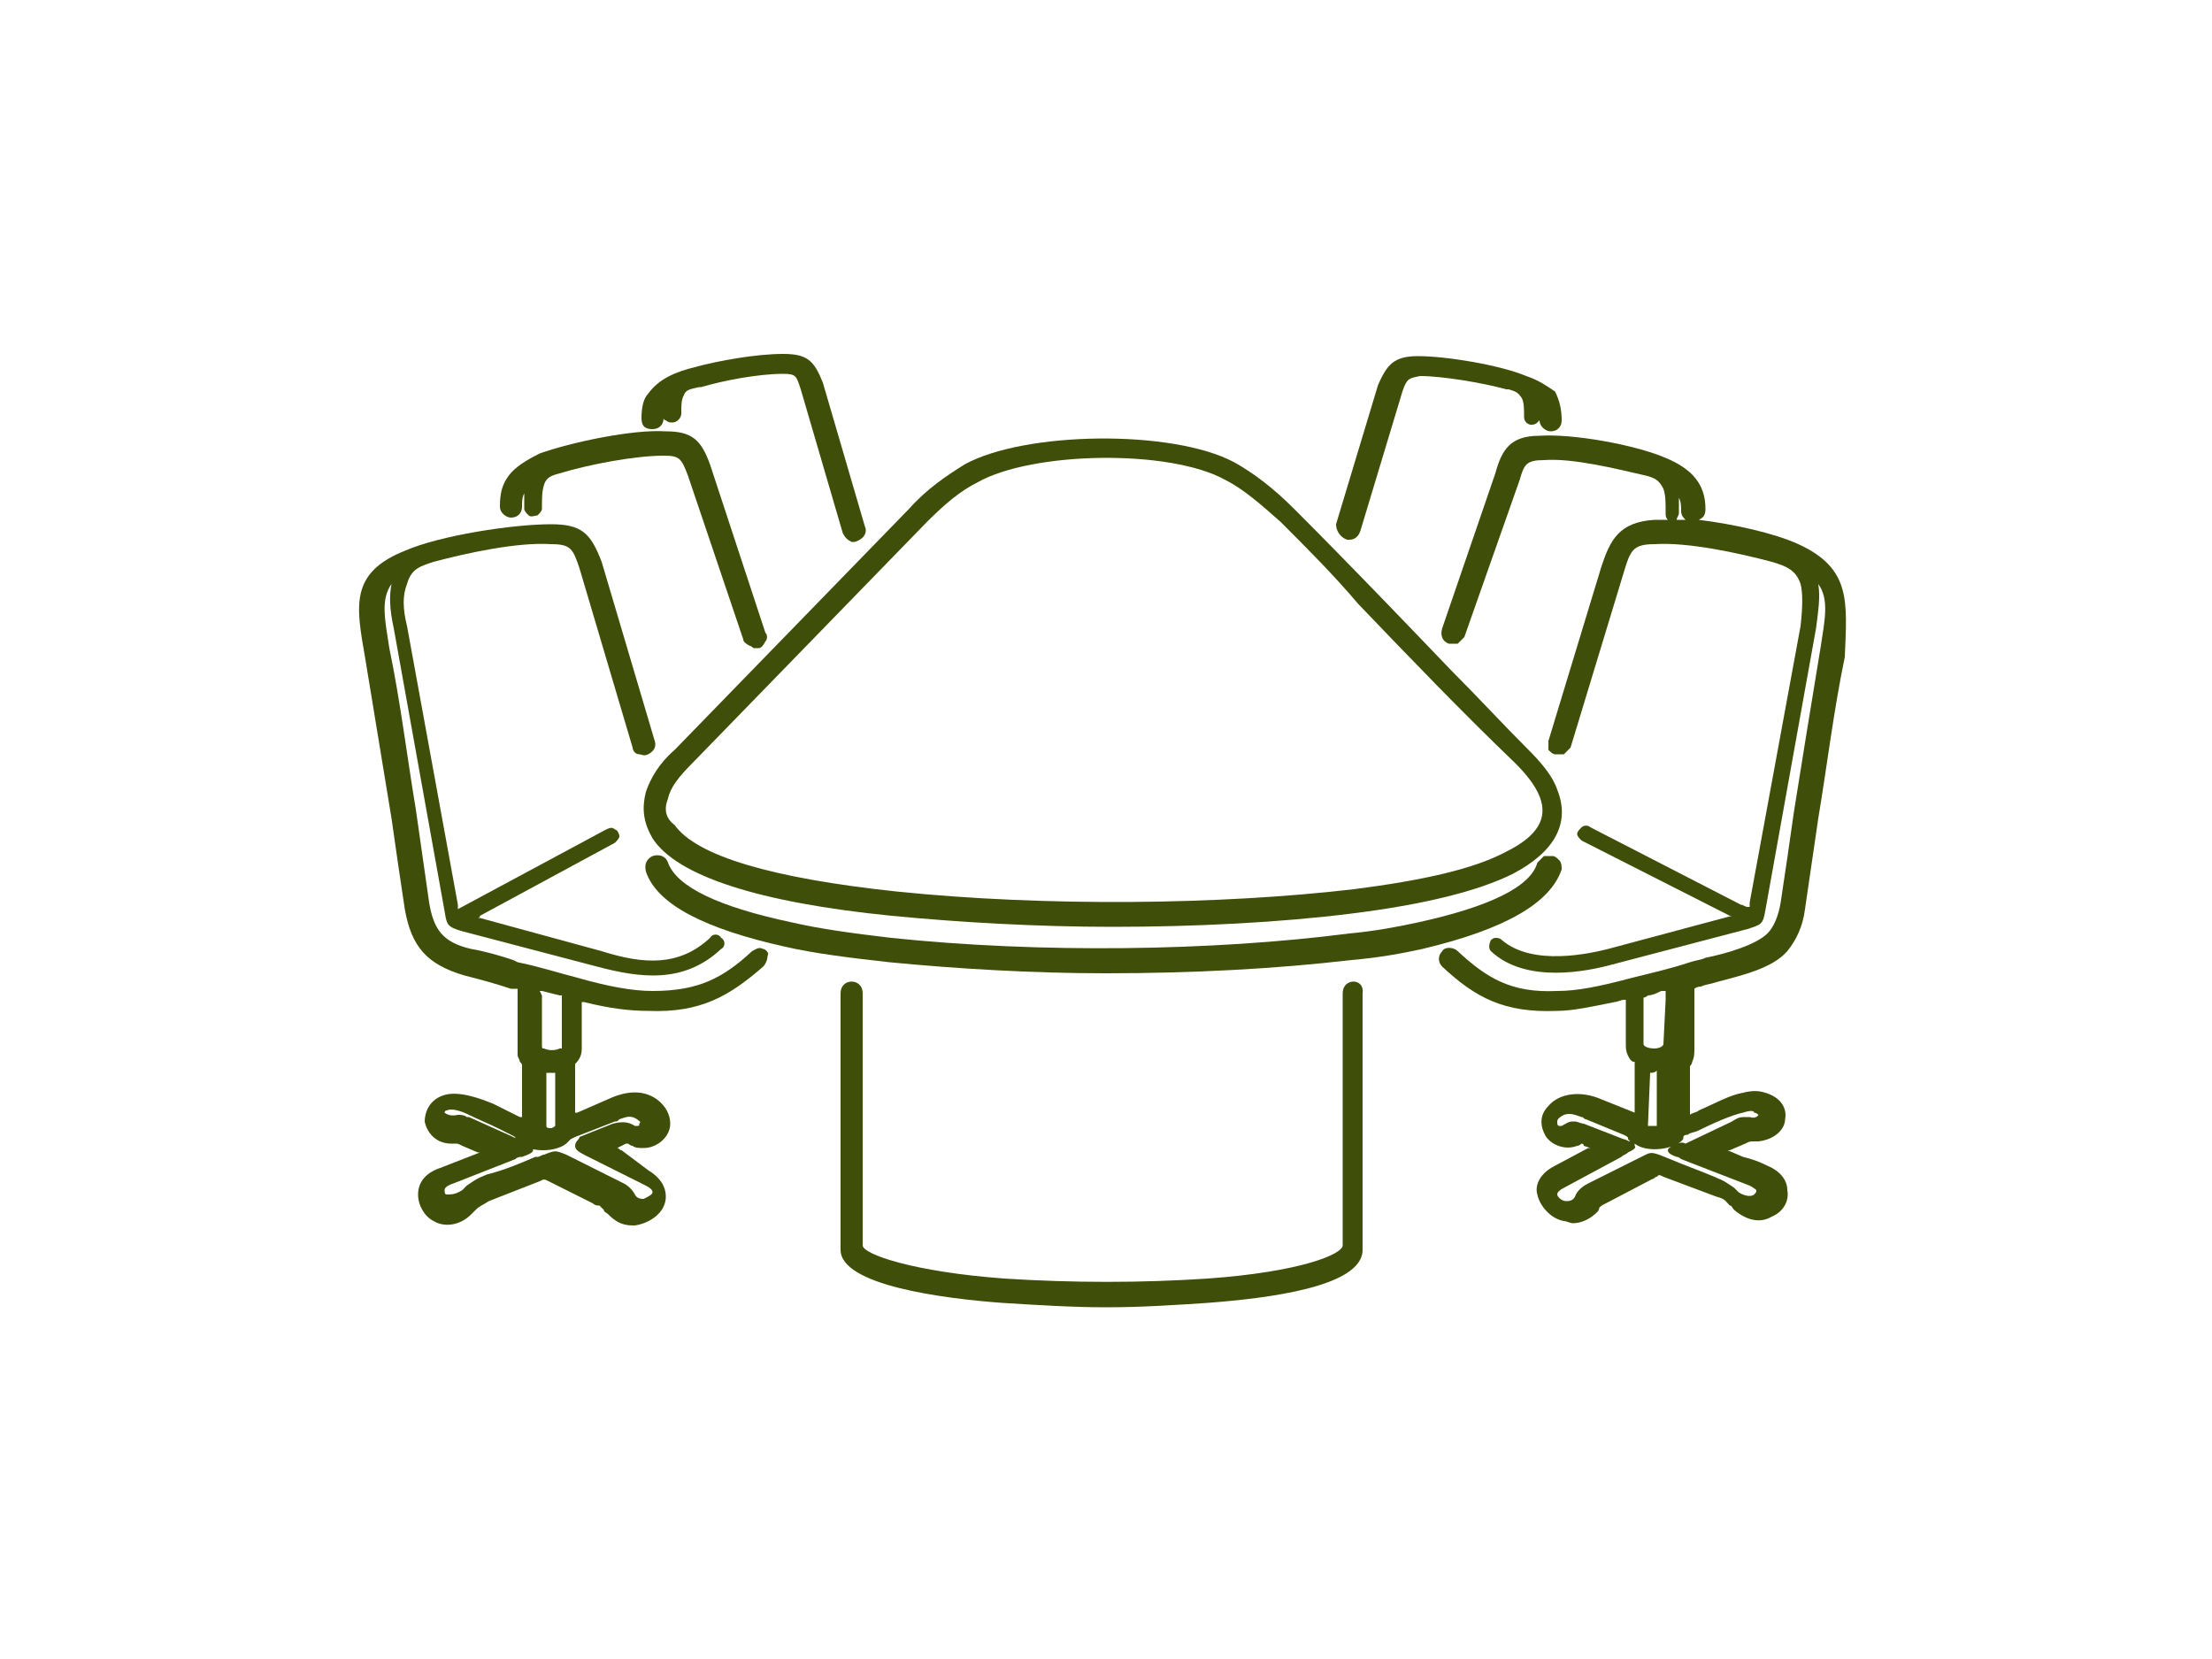<?xml version="1.0" encoding="utf-8"?>
<!-- Generator: Adobe Illustrator 28.0.0, SVG Export Plug-In . SVG Version: 6.00 Build 0)  -->
<svg version="1.1" id="Layer_1" xmlns="http://www.w3.org/2000/svg" xmlns:xlink="http://www.w3.org/1999/xlink" x="0px" y="0px"
	 viewBox="0 0 100 75" style="enable-background:new 0 0 100 75;" xml:space="preserve">
<style type="text/css">
	
		.st0{clip-path:url(#SVGID_00000150061572149630149770000004649576562181219472_);fill:none;stroke:#2F3630;stroke-linecap:round;stroke-linejoin:round;stroke-miterlimit:10;}
	
		.st1{clip-path:url(#SVGID_00000016039302546927052160000014734911032876041392_);fill:none;stroke:#2F3630;stroke-linecap:round;stroke-linejoin:round;stroke-miterlimit:10;}
	
		.st2{clip-path:url(#SVGID_00000070106255439845453120000008819470690335318414_);fill:none;stroke:#2F3630;stroke-linecap:round;stroke-linejoin:round;stroke-miterlimit:10;}
	.st3{clip-path:url(#SVGID_00000052812204955743772760000000210301756875870911_);fill:none;stroke:#A17C22;stroke-miterlimit:10;}
	.st4{clip-path:url(#SVGID_00000076591351571606495020000002630802081472213385_);fill:none;stroke:#A17C22;stroke-miterlimit:10;}
	.st5{clip-path:url(#SVGID_00000052087097550167077450000014421913420043749004_);fill:none;stroke:#A17C22;stroke-miterlimit:10;}
	
		.st6{clip-path:url(#SVGID_00000033337997501494370390000002232583974283575212_);fill:none;stroke:#A17C22;stroke-linecap:round;stroke-linejoin:round;stroke-miterlimit:10;}
	
		.st7{clip-path:url(#SVGID_00000142162935683390391500000006051944926065756599_);fill:none;stroke:#3F4E09;stroke-width:1.25;stroke-linecap:round;stroke-linejoin:round;stroke-miterlimit:10;}
	.st8{clip-path:url(#SVGID_00000103236171696527792760000009270817417569577124_);fill:#3F4E09;}
	
		.st9{clip-path:url(#SVGID_00000143599236778956283890000010736846715348598462_);fill:none;stroke:#3F4E09;stroke-width:1.25;stroke-linecap:round;stroke-linejoin:round;stroke-miterlimit:10;}
	
		.st10{clip-path:url(#SVGID_00000075865451733351378040000013419433588367323273_);fill:none;stroke:#A17C22;stroke-width:1.25;stroke-miterlimit:10;}
	
		.st11{clip-path:url(#SVGID_00000065058338483881644220000012395528972070221968_);fill:none;stroke:#A17C22;stroke-width:1.25;stroke-miterlimit:10;}
	.st12{clip-path:url(#SVGID_00000101812277914020863320000017315133001119720113_);fill:#A17D21;}
	
		.st13{clip-path:url(#SVGID_00000101812277914020863320000017315133001119720113_);fill:none;stroke:#A17C22;stroke-width:0.5;stroke-miterlimit:10;}
	
		.st14{clip-path:url(#SVGID_00000147209415438979056640000017283544227208110758_);fill:none;stroke:#3F4E09;stroke-width:1.25;stroke-linecap:round;stroke-linejoin:round;stroke-miterlimit:10;}
	
		.st15{clip-path:url(#SVGID_00000105416552370250437330000007046298023043390130_);fill:none;stroke:#3F4E09;stroke-width:1.25;stroke-linecap:round;stroke-linejoin:round;stroke-miterlimit:10;}
	
		.st16{clip-path:url(#SVGID_00000049941258345314793370000001840928286424342170_);fill:none;stroke:#3F4E09;stroke-width:1.25;stroke-linecap:round;stroke-linejoin:round;stroke-miterlimit:10;}
	
		.st17{clip-path:url(#SVGID_00000139256712333646684530000002754957947302946748_);fill:none;stroke:#A17C22;stroke-width:1.25;stroke-linecap:round;stroke-miterlimit:10;}
	
		.st18{clip-path:url(#SVGID_00000094585506888292190640000002191658022900435343_);fill:none;stroke:#A17C22;stroke-width:1.25;stroke-miterlimit:10;}
	
		.st19{clip-path:url(#SVGID_00000026141413797000471120000015079006771559261116_);fill:none;stroke:#A17C22;stroke-width:1.25;stroke-miterlimit:10;}
	.st20{fill:#3F4E09;}
</style>
<g>
	<path class="st20" d="M29.5,19.4C29.5,19.4,29.5,19.4,29.5,19.4c0.3,0,0.5-0.2,0.5-0.5c0,0.1,0.1,0.1,0.1,0.1
		c0.1,0.1,0.2,0.1,0.3,0.1c0.2,0,0.4-0.2,0.4-0.4c0-0.4,0-0.6,0.1-0.8h0c0.1-0.3,0.3-0.3,0.7-0.4l0.1,0c1-0.3,2.6-0.6,3.7-0.6
		c0.6,0,0.6,0.1,0.8,0.7l1.9,6.5c0.1,0.2,0.2,0.3,0.4,0.4c0,0,0.1,0,0.1,0c0.1,0,0.3-0.1,0.4-0.2c0.1-0.1,0.2-0.3,0.1-0.5l-1.9-6.5
		l0,0c-0.4-1-0.7-1.3-1.8-1.3c-1.2,0-2.9,0.3-4,0.6c-0.8,0.2-1.6,0.5-2.1,1.2C29.1,18,29,18.4,29,18.9C29,19.3,29.2,19.4,29.5,19.4z
		"/>
	<path class="st20" d="M70.6,39.3c0-0.1,0-0.3-0.1-0.4c-0.1-0.1-0.2-0.2-0.3-0.2c-0.1,0-0.3,0-0.4,0c-0.1,0.1-0.2,0.2-0.3,0.3
		c-0.3,1.1-2.2,2-5.4,2.7c-0.9,0.2-2,0.4-3.1,0.5C54.8,43,47,43.1,40.3,42.4c-1.7-0.2-3.2-0.4-4.5-0.7c-3.3-0.7-5.2-1.6-5.6-2.7
		c-0.1-0.3-0.4-0.4-0.7-0.3c-0.2,0.1-0.4,0.3-0.3,0.7c0.5,1.5,2.7,2.6,6.3,3.4c1.3,0.3,2.9,0.5,4.7,0.7c3.1,0.3,6.5,0.5,9.8,0.5
		c3.9,0,7.7-0.2,11.1-0.6c1.2-0.1,2.3-0.3,3.2-0.5C68.1,42,70.1,40.8,70.6,39.3z"/>
	<path class="st20" d="M34.5,42.9c-0.2-0.1-0.3,0-0.5,0.1c-1.3,1.2-2.4,1.8-4.5,1.8c-0.9,0-2-0.2-3.4-0.6c-0.8-0.2-1.7-0.5-2.7-0.7
		l-0.2-0.1c-0.6-0.2-1.3-0.4-1.9-0.5c-1.3-0.3-1.7-0.9-1.9-2.1c-0.2-1.4-0.4-2.8-0.6-4.2c-0.4-2.4-0.7-4.9-1.2-7.3
		c-0.2-1.3-0.4-2.2,0.1-2.9c-0.1,0.5-0.1,1.1,0.1,2l2.3,12.8c0.1,0.6,0.1,0.7,0.8,0.9l6.1,1.6c1.9,0.5,3.9,0.8,5.6-0.8
		c0.2-0.1,0.2-0.4,0-0.5c-0.1-0.2-0.4-0.2-0.5,0c-1.4,1.3-3,1.2-4.9,0.6l-5.5-1.5l-0.1,0c0,0,0.1,0,0.1-0.1l6.1-3.3
		c0.1-0.1,0.2-0.2,0.2-0.3c0-0.1-0.1-0.3-0.2-0.3c-0.1-0.1-0.2-0.1-0.4,0l-6.7,3.6c0,0,0,0,0,0c0-0.1,0-0.1,0-0.2l-2.3-12.6
		c-0.2-0.8-0.2-1.4,0-1.9c0.2-0.7,0.6-0.8,1.2-1c1.5-0.4,3.8-0.9,5.3-0.8c0.9,0,1,0.2,1.3,1.1l2.4,8.1c0,0.1,0.1,0.3,0.3,0.3
		c0.1,0,0.2,0.1,0.4,0c0.2-0.1,0.4-0.3,0.3-0.6l-2.4-8.1l0,0c-0.5-1.3-0.9-1.7-2.3-1.7c-1.7,0-5,0.5-6.6,1.2c-2.5,1-2.2,2.5-1.8,4.8
		c0.4,2.4,0.8,4.9,1.2,7.3c0.2,1.4,0.4,2.8,0.6,4.1c0.3,1.7,1,2.5,2.7,3c0.8,0.2,1.5,0.4,2.1,0.6c0.1,0,0.1,0,0.2,0c0,0,0.1,0,0.1,0
		c0,0,0,0.1,0,0.1l0,2.6c0,0.1,0,0.2,0,0.3c0,0.1,0.1,0.2,0.1,0.3c0.1,0.1,0.1,0.1,0.1,0.2c0,0,0,0.1,0,0.2l0,2.1c0,0,0,0-0.1,0
		l-1.2-0.6l0,0c-0.5-0.2-1.5-0.6-2.2-0.4c-0.7,0.2-0.9,0.8-0.9,1.2c0.1,0.5,0.5,1,1.2,1c0.1,0,0.2,0,0.2,0c0.1,0,0.1,0,0.3,0.1
		l0.7,0.3c0,0,0.1,0,0.1,0l-1.8,0.7c-0.6,0.2-1,0.6-1,1.2c0,0.5,0.3,1,0.7,1.2c0.5,0.3,1.2,0.2,1.7-0.3c0.1-0.1,0.1-0.1,0.2-0.2
		c0.2-0.2,0.3-0.2,0.6-0.4l2.3-0.9c0.2-0.1,0.2-0.1,0.4,0l2,1c0.1,0.1,0.2,0.1,0.3,0.1c0.1,0.1,0.1,0.1,0.2,0.2
		c0,0.1,0.1,0.1,0.2,0.2c0.3,0.3,0.6,0.5,1.1,0.5c0,0,0.1,0,0.1,0c0.7-0.1,1.4-0.6,1.4-1.3c0-0.5-0.3-0.9-0.8-1.2L28.1,52
		c-0.1,0-0.1-0.1-0.2-0.1l0.4-0.2c0,0,0.1,0,0.1,0c0,0,0.1,0.1,0.2,0.1c0.1,0.1,0.3,0.1,0.5,0.1c0.6,0,1.2-0.5,1.2-1.1
		c0-0.4-0.2-0.8-0.6-1.1c-0.7-0.5-1.5-0.3-2-0.1l-1.6,0.7c0,0-0.1,0-0.1,0l0-2.2c0.2-0.2,0.3-0.4,0.3-0.7l0-2.1c0,0,0.1,0,0.1,0
		c1.2,0.3,2.1,0.4,2.9,0.4c2.4,0.1,3.7-0.7,5.2-2c0.1-0.1,0.2-0.3,0.2-0.5C34.8,43.1,34.6,42.9,34.5,42.9z M24.4,44.8
		c0,0,0.1,0,0.1,0l0.8,0.2c0,0,0.1,0,0.1,0c0,0,0,0,0,0.1c0,0.1,0,0.1,0,0.2l0,1.9c0,0,0,0.1,0,0.1c0,0,0,0.1,0,0.1c0,0,0,0-0.1,0
		c-0.2,0.1-0.5,0.1-0.7,0l0,0c-0.1,0-0.1,0-0.1-0.2c0,0,0-0.1,0-0.1l0-2.1L24.4,44.8z M24.7,48.5C24.7,48.5,24.7,48.5,24.7,48.5
		L24.7,48.5c0.1,0,0.2,0,0.3,0l0.1,0c0,0,0,0.1,0,0.1l0,2.3c0,0-0.1,0.1-0.2,0.1c-0.1,0-0.2,0-0.2-0.1L24.7,48.5z M26,51.8
		c0,0.2,0.2,0.3,0.6,0.5l2.6,1.3c0.2,0.1,0.3,0.2,0.3,0.3c0,0.1-0.2,0.2-0.4,0.3c-0.1,0-0.3,0-0.4-0.2c-0.1-0.2-0.3-0.4-0.5-0.5l0,0
		l-2.6-1.3c-0.5-0.2-0.5-0.2-1,0c-0.1,0-0.2,0.1-0.3,0.1l-0.1,0c-0.7,0.3-1.4,0.6-2.2,0.8c-0.5,0.2-0.6,0.3-0.9,0.5
		c-0.1,0.1-0.1,0.1-0.2,0.2c-0.3,0.2-0.5,0.2-0.7,0.2c-0.1,0-0.1-0.1-0.1-0.2c0-0.1,0.1-0.2,0.4-0.3l2.8-1.1
		c0.1-0.1,0.2-0.1,0.3-0.1c0.3-0.1,0.5-0.2,0.5-0.3c0-0.2-0.1-0.2-0.5-0.4c-0.1,0-0.2-0.1-0.4-0.2l-2-0.9l-0.1,0
		c-0.1-0.1-0.3-0.1-0.4-0.1c-0.4,0.1-0.6-0.1-0.6-0.1c0,0,0-0.1,0.1-0.1c0.2-0.1,0.6,0,1,0.2c0.4,0.2,0.9,0.4,1.3,0.6
		c0.2,0.1,0.4,0.2,0.6,0.3h0c0.2,0.1,0.2,0.1,0.2,0.2c0,0,0.1,0.1,0.2,0.2c0.5,0.4,1.6,0.4,2.1,0c0.1-0.1,0.2-0.2,0.2-0.2
		c0,0,0,0,0.2-0.1l1.8-0.7c0.1,0,0.1,0,0.2-0.1c0.3-0.1,0.5-0.2,0.8,0c0.1,0.1,0.2,0.1,0.1,0.2c0,0.1,0,0.1-0.1,0.1c0,0-0.1,0-0.1,0
		c-0.3-0.2-0.6-0.2-1-0.1l-1.5,0.6C26.2,51.5,26,51.6,26,51.8z"/>
	<path class="st20" d="M60.9,24.4c0,0,0.1,0,0.1,0c0.2,0,0.4-0.1,0.5-0.4l1.9-6.3c0.2-0.6,0.3-0.6,0.8-0.7c1,0,2.8,0.3,3.9,0.6
		l0.1,0c0.3,0.1,0.4,0.1,0.6,0.4c0.1,0.2,0.1,0.5,0.1,0.8c0,0.1,0,0.2,0.1,0.3c0.1,0.1,0.2,0.1,0.2,0.1c0.1,0,0.2,0,0.3-0.1
		c0,0,0.1-0.1,0.1-0.1c0,0.3,0.3,0.5,0.5,0.5c0,0,0,0,0,0c0.3,0,0.5-0.2,0.5-0.5c0-0.5-0.1-0.9-0.3-1.3C70,17.5,69.6,17.2,69,17
		c-1.2-0.5-3.6-0.9-4.9-0.9c-1.1,0-1.4,0.4-1.8,1.3l-1.9,6.3C60.4,24,60.6,24.3,60.9,24.4z"/>
	<path class="st20" d="M29.2,35.8c-0.2,0.8-0.1,1.4,0.3,2.1c1.1,1.7,4.8,2.9,10.8,3.5c3.1,0.3,6.6,0.5,10,0.5
		c3.8,0,7.6-0.2,10.8-0.6c3.2-0.4,5.7-1,7.3-1.8c1.9-1,2.6-2.3,2-3.8c-0.2-0.6-0.7-1.2-1.3-1.8c-1.2-1.2-2.3-2.4-3.5-3.6
		c-2.3-2.4-4.7-4.9-7.1-7.3c-0.9-0.9-1.8-1.6-2.7-2.1c-2.8-1.5-9.5-1.4-12.2,0.1c-0.8,0.5-1.7,1.1-2.5,2L30.5,33.9
		C29.8,34.5,29.4,35.2,29.2,35.8z M30.2,36.1c0.1-0.5,0.5-1,1.1-1.6l10.6-10.9c0.8-0.8,1.5-1.4,2.3-1.8c2.5-1.4,8.7-1.5,11.2-0.1
		c0.8,0.4,1.6,1.1,2.5,1.9c1.2,1.2,2.4,2.4,3.5,3.7c2.3,2.4,4.7,4.9,7.1,7.2c0.5,0.5,0.9,1,1.1,1.5c0.4,1-0.1,1.8-1.5,2.5
		c-1.5,0.8-3.8,1.3-6.9,1.7c-6,0.7-13.9,0.8-20.7,0.1c-5.6-0.6-9-1.6-10-3C30.1,37,30,36.6,30.2,36.1z"/>
	<path class="st20" d="M60.7,44.9v11.4c0,0.4-1.9,1.2-6.1,1.5c-3,0.2-6.1,0.2-9.2,0c-4.1-0.3-6.4-1.1-6.4-1.5V44.9c0-0.7-1-0.7-1,0
		v11.6c0,1.6,4.6,2.2,7.3,2.4c1.6,0.1,3.2,0.2,4.7,0.2c1.6,0,3.1-0.1,4.6-0.2c2.6-0.2,7-0.7,7-2.4V44.9
		C61.7,44.2,60.7,44.2,60.7,44.9z"/>
	<path class="st20" d="M81.3,24.6c-1.1-0.5-2.9-0.9-4.5-1.1c0.2-0.1,0.3-0.2,0.3-0.5c0-1.1-0.6-1.8-1.8-2.3c-1.4-0.6-4.2-1.1-5.7-1
		c-1.3,0-1.7,0.6-2,1.7l-2.4,7c-0.1,0.3,0,0.6,0.3,0.7c0.1,0,0.3,0,0.4,0c0.1-0.1,0.2-0.2,0.3-0.3l2.5-7.1c0.2-0.7,0.3-0.9,1.1-0.9
		c1.3-0.1,3.3,0.4,4.6,0.7c0.4,0.1,0.6,0.2,0.8,0.6c0.1,0.3,0.1,0.6,0.1,1.1c0,0.1,0,0.2,0.1,0.3c-0.2,0-0.4,0-0.6,0
		c-1.6,0.1-2,0.9-2.4,2.1l-2.4,7.9c0,0.1,0,0.3,0,0.4c0.1,0.1,0.2,0.2,0.3,0.2c0.1,0,0.3,0,0.4,0c0.1-0.1,0.2-0.2,0.3-0.3l2.4-7.9
		c0.3-1,0.4-1.3,1.4-1.3c1.5-0.1,3.8,0.4,5.3,0.8c0.7,0.2,1.1,0.4,1.3,1c0.1,0.4,0.1,1,0,1.9l-2.3,12.5l0,0.1c0,0,0,0.1,0,0.1
		c0,0,0,0-0.1,0c-0.1,0-0.2-0.1-0.3-0.1l-6.8-3.5c-0.1-0.1-0.3-0.1-0.4,0c-0.1,0.1-0.2,0.2-0.2,0.3c0,0.1,0.1,0.2,0.2,0.3l6.7,3.4
		c0,0,0,0,0.1,0l-5.6,1.5c-0.8,0.2-3.4,0.8-4.8-0.4c-0.1-0.1-0.2-0.1-0.3-0.1c-0.1,0-0.2,0.1-0.2,0.1c-0.1,0.2-0.1,0.4,0,0.5
		c1.6,1.5,4.4,0.9,5.5,0.6l6.1-1.6c0.6-0.2,0.7-0.2,0.8-0.8l2.3-12.8c0.1-0.8,0.2-1.4,0.1-2c0.5,0.7,0.3,1.6,0.1,2.9
		c-0.4,2.4-0.8,4.9-1.2,7.4c-0.2,1.4-0.4,2.8-0.6,4.1c-0.1,0.6-0.3,1.1-0.6,1.4c-0.5,0.5-1.8,0.9-2.8,1.1c-0.2,0.1-0.4,0.1-0.7,0.2
		c-0.9,0.3-1.8,0.5-2.6,0.7c-1.5,0.4-2.5,0.6-3.4,0.6c-2.1,0.1-3.2-0.6-4.5-1.8c-0.2-0.2-0.6-0.2-0.7,0c-0.2,0.2-0.2,0.5,0,0.7
		c1.5,1.4,2.8,2.1,5.2,2c0.7,0,1.6-0.2,2.6-0.4c0.1,0,0.3-0.1,0.4-0.1c0,0,0.1,0,0.1,0c0,0.1,0,0.1,0,0.2l0,1.8c0,0.2,0,0.4,0.2,0.7
		c0.1,0.1,0.1,0.1,0.2,0.1c0,0,0,0.1,0,0.2l0,2c0,0,0,0,0,0.1l-1.5-0.6c-0.9-0.4-1.9-0.3-2.4,0.3c-0.4,0.4-0.4,0.9-0.1,1.4
		c0.3,0.4,0.9,0.6,1.4,0.4c0.1,0,0.2-0.1,0.2-0.1c0,0,0.1,0,0.1,0.1l0.3,0.1c0,0-0.1,0-0.1,0l-1.5,0.8c-0.8,0.4-0.9,1-0.8,1.3
		c0.1,0.5,0.6,1.1,1.2,1.2c0.1,0,0.3,0.1,0.4,0.1c0.4,0,0.8-0.2,1.1-0.5c0.1-0.1,0.1-0.2,0.1-0.2c0.1-0.1,0.1-0.1,0.3-0.2l2.1-1.1
		c0.1,0,0.1-0.1,0.2-0.1c0.1-0.1,0.1-0.1,0.3,0l2.4,0.9c0.4,0.1,0.4,0.2,0.6,0.4c0.1,0,0.1,0.1,0.2,0.2c0.6,0.5,1.2,0.6,1.7,0.3
		c0.5-0.2,0.8-0.7,0.7-1.2c0-0.5-0.4-0.9-0.9-1.1c-0.4-0.2-0.7-0.3-1.1-0.4l-0.7-0.3c0,0,0.1,0,0.1,0l0.7-0.3
		c0.2-0.1,0.2-0.1,0.4-0.1c0.1,0,0.1,0,0.2,0c0.8-0.1,1.2-0.6,1.2-1c0.1-0.5-0.2-1-0.9-1.2c-0.3-0.1-0.6-0.1-1,0
		c-0.6,0.1-1.3,0.5-2,0.8c-0.1,0.1-0.3,0.1-0.4,0.2l0,0c0,0,0,0,0,0l0-2c0-0.1,0-0.1,0-0.2c0,0,0.1-0.1,0.1-0.2
		c0.1-0.2,0.1-0.4,0.1-0.6l0-2.3c0-0.1,0-0.2,0-0.3c0-0.1,0-0.1,0-0.1c0,0,0.1-0.1,0.3-0.1c0.2-0.1,0.4-0.1,0.7-0.2
		c1.1-0.3,2.5-0.6,3.2-1.4c0.4-0.5,0.7-1.1,0.8-1.9c0.2-1.4,0.4-2.7,0.6-4.1c0.4-2.4,0.7-4.9,1.2-7.3C83.5,27.2,83.7,25.7,81.3,24.6
		z M75.9,23.2c0-0.3,0-0.5,0-0.7c0.1,0.2,0.1,0.4,0.1,0.6c0,0.2,0.1,0.3,0.2,0.4c-0.1,0-0.3,0-0.4,0C75.8,23.4,75.9,23.3,75.9,23.2z
		 M75.8,51.7c-0.2,0.1-0.4,0.2-0.4,0.3c0,0.1,0.1,0.2,0.4,0.3c0.1,0,0.2,0.1,0.2,0.1l3.1,1.2c0.2,0.1,0.3,0.2,0.3,0.2
		c0,0.1,0,0.1-0.1,0.2c-0.1,0.1-0.4,0.1-0.7-0.1c-0.1-0.1-0.1-0.1-0.2-0.2c-0.3-0.2-0.4-0.3-0.9-0.5c-0.7-0.3-1.3-0.5-2-0.8L75,52.2
		c-0.3-0.1-0.4-0.1-0.6,0l-2.6,1.3c-0.2,0.1-0.5,0.3-0.6,0.6c-0.1,0.2-0.3,0.2-0.4,0.2c-0.2,0-0.4-0.2-0.4-0.3
		c0-0.1,0.1-0.2,0.3-0.3l2.6-1.4c0.1-0.1,0.2-0.1,0.3-0.2c0.2-0.1,0.4-0.2,0.3-0.3c0,0,0-0.1,0-0.1c0.5,0.4,1.6,0.3,2.1-0.1
		c0.1-0.1,0.1-0.1,0.1-0.2c0,0,0-0.1,0.2-0.1c0.1-0.1,0.3-0.1,0.5-0.2c0.6-0.3,1.5-0.7,2-0.8c0.3-0.1,0.5-0.1,0.5,0
		c0.1,0,0.2,0.1,0.2,0.1c0,0-0.1,0.2-0.4,0.1l-0.1,0c0,0-0.1,0-0.1,0c-0.2,0-0.3,0-0.6,0.2l-2.1,1C76,51.6,75.9,51.7,75.8,51.7z
		 M74.6,48.5L74.6,48.5c0.1,0,0.2,0,0.3-0.1c0,0,0,0,0,0l0,2.5c-0.1,0-0.3,0-0.4,0L74.6,48.5z M75.2,47.2c0,0.1-0.2,0.2-0.4,0.2
		c0,0,0,0,0,0c-0.3,0-0.5-0.1-0.5-0.2l0-1.8c0-0.1,0-0.2,0-0.2c0,0,0-0.1,0-0.1c0,0,0.1,0,0.2-0.1c0.2,0,0.4-0.1,0.6-0.2l0.1,0
		c0,0,0.1,0,0.1,0c0,0,0,0,0,0.1c0,0.1,0,0.2,0,0.3L75.2,47.2z M73.7,51.6c-0.1,0-0.2-0.1-0.3-0.1l-1.8-0.7c-0.1,0-0.3-0.1-0.4-0.1
		c0,0-0.1,0-0.1,0c-0.2,0-0.3,0.1-0.5,0.2c0,0-0.1,0-0.1,0c-0.1,0-0.1-0.1-0.1-0.2c0-0.1,0.1-0.2,0.3-0.3c0.3-0.1,0.5,0,0.8,0.1
		c0.1,0,0.1,0.1,0.2,0.1l1.7,0.7c0.2,0.1,0.2,0.1,0.2,0.2C73.6,51.5,73.6,51.5,73.7,51.6z"/>
	<path class="st20" d="M23.1,23.4c0.3,0,0.5-0.2,0.5-0.5c0-0.2,0-0.4,0.1-0.6c0,0.2,0,0.4,0,0.7c0,0.1,0.1,0.2,0.2,0.3
		c0.1,0.1,0.3,0,0.4,0c0.1-0.1,0.2-0.2,0.2-0.3c0-0.5,0-0.8,0.1-1.1c0.1-0.3,0.3-0.4,0.7-0.5c1.3-0.4,3.4-0.8,4.7-0.8
		c0.7,0,0.8,0.1,1.1,0.9l2.5,7.4c0,0.1,0.1,0.2,0.3,0.3c0.1,0,0.1,0.1,0.2,0.1c0.1,0,0.1,0,0.2,0c0.1,0,0.2-0.1,0.3-0.3
		c0.1-0.1,0.1-0.3,0-0.4L32.1,21c-0.4-1.1-0.8-1.5-2-1.5c-1.5-0.1-4.3,0.5-5.7,1c-0.6,0.3-1.1,0.6-1.4,1c-0.3,0.4-0.4,0.8-0.4,1.4
		C22.6,23.2,22.9,23.4,23.1,23.4z"/>
</g>
</svg>
